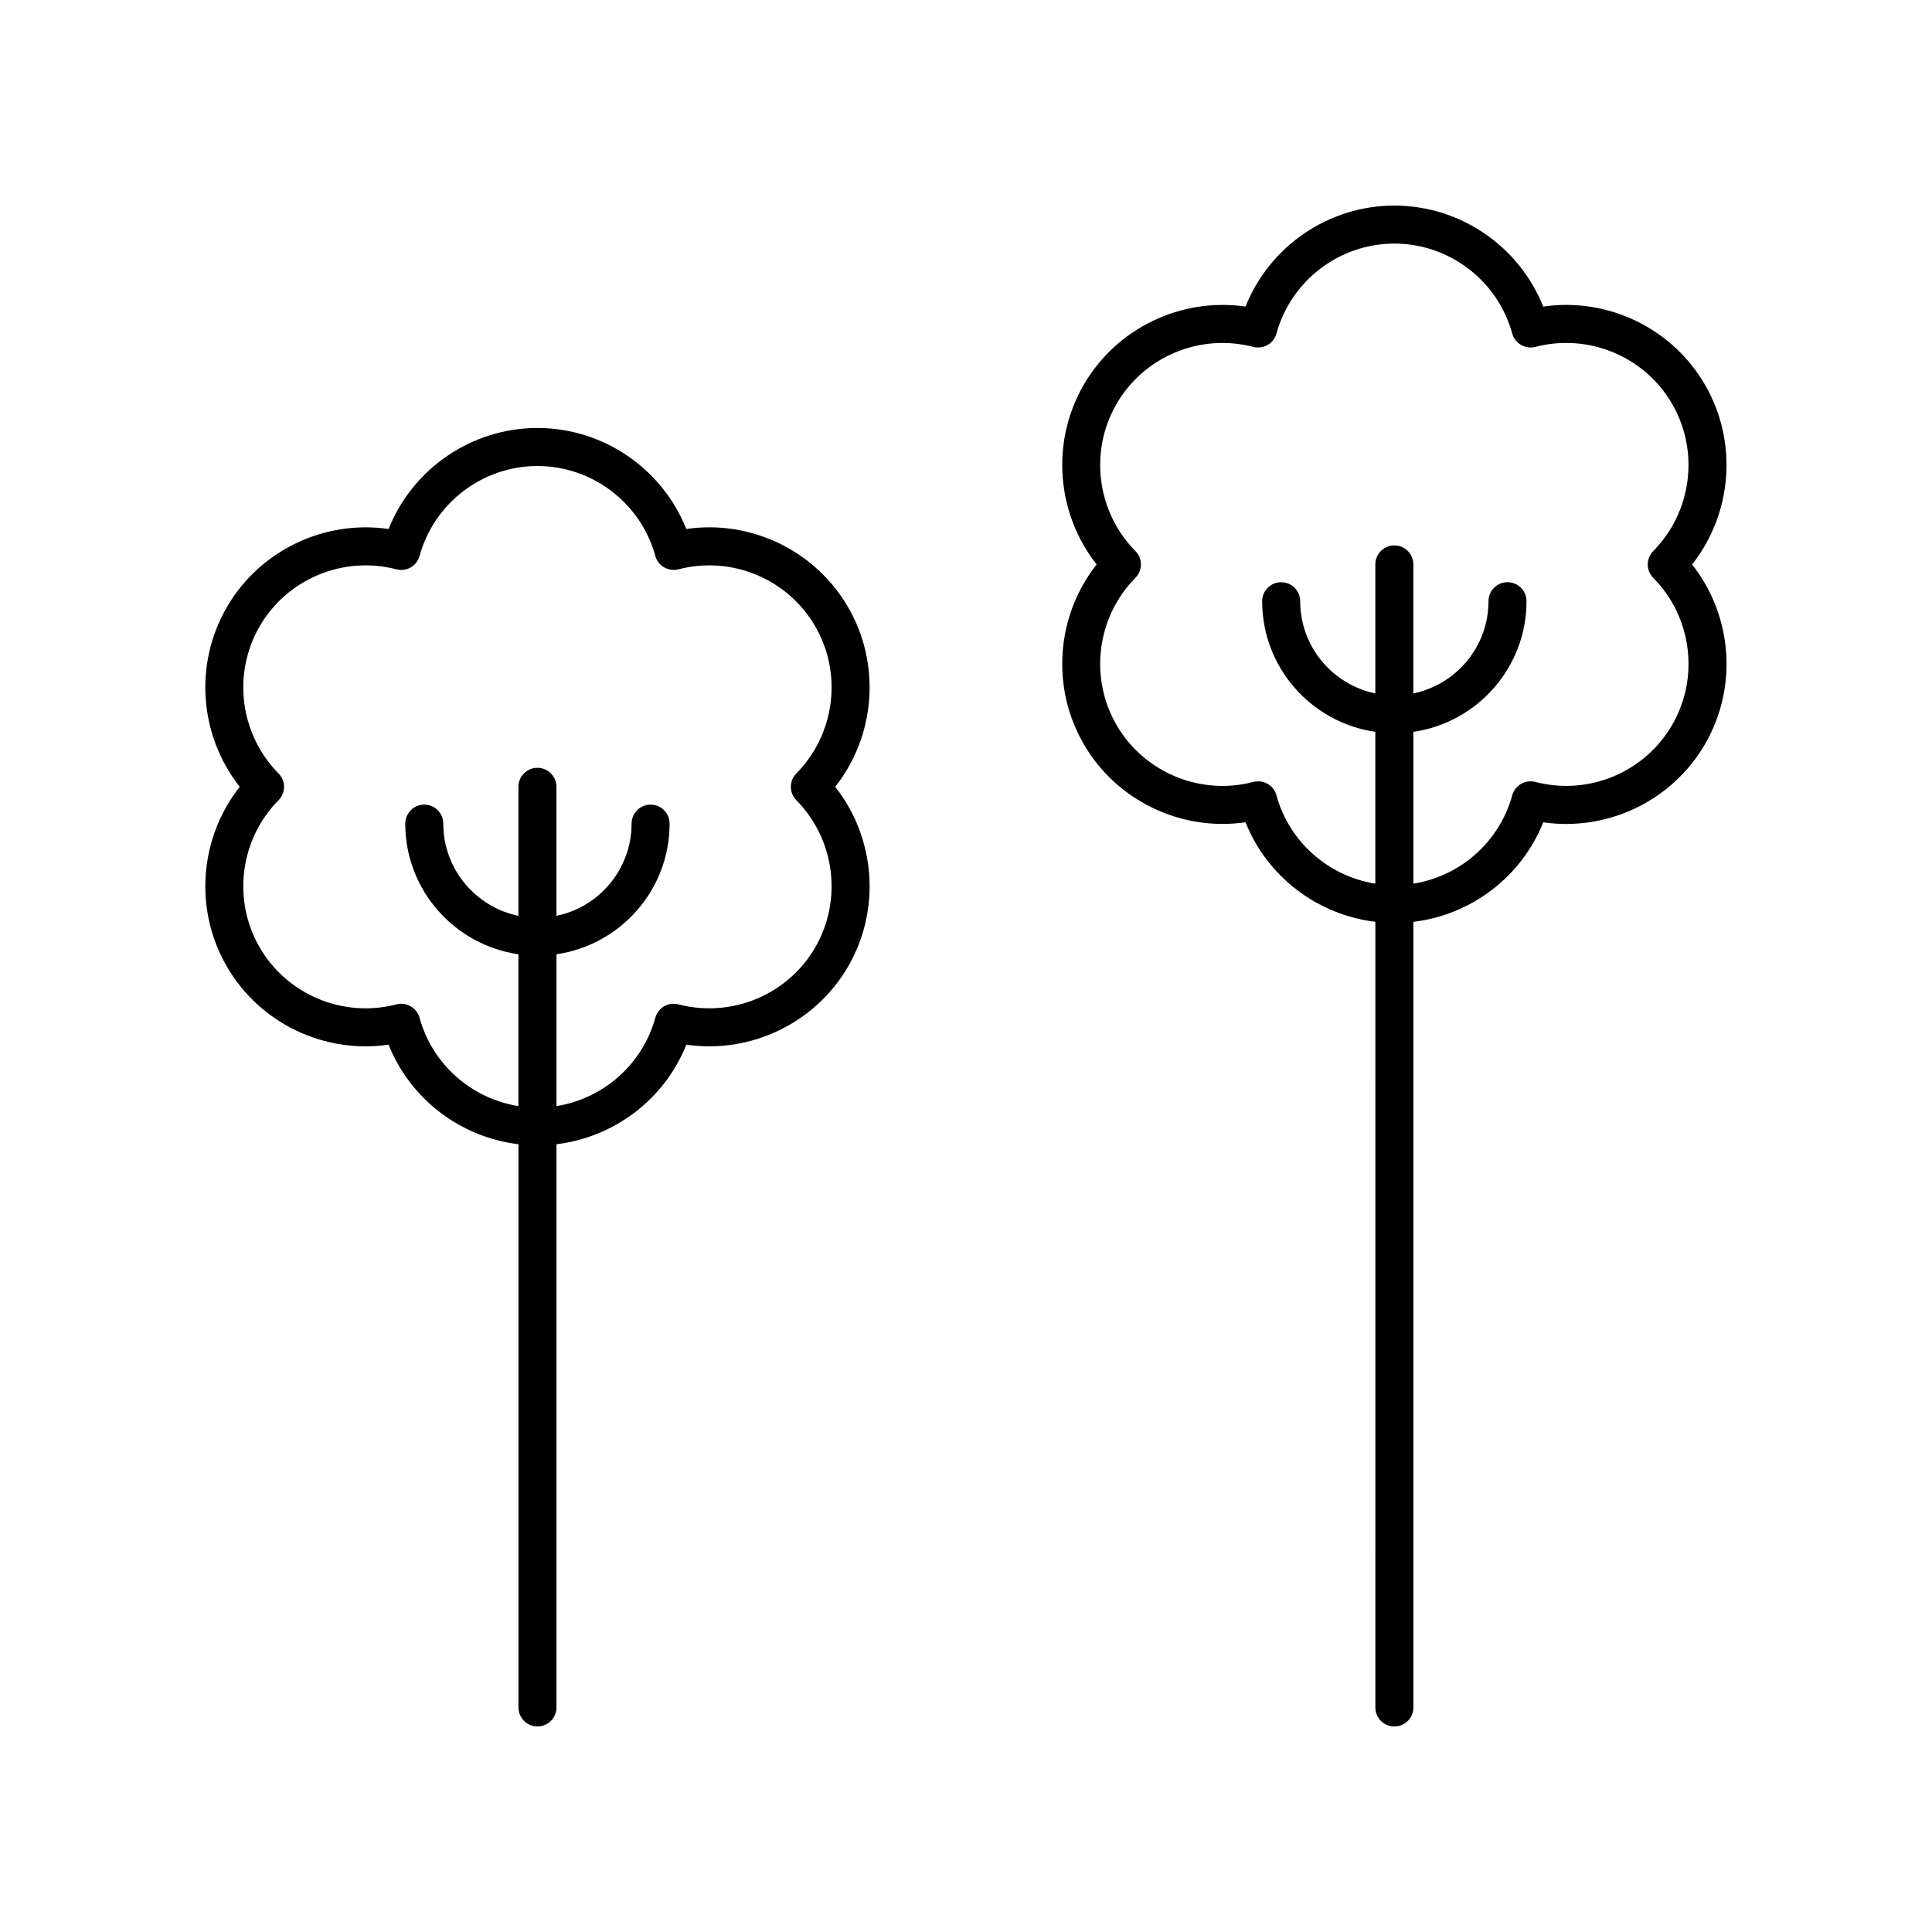 <?xml version="1.0" encoding="UTF-8"?>
<!-- Uploaded to: SVG Repo, www.svgrepo.com, Generator: SVG Repo Mixer Tools -->
<svg fill="#000000" width="800px" height="800px" version="1.1" viewBox="144 144 512 512" xmlns="http://www.w3.org/2000/svg">
 <g>
  <path d="m368.79 304.97c-8.742-15.133-25.91-23.277-42.91-20.781-6.371-15.977-21.977-26.77-39.449-26.77-17.477 0-33.086 10.793-39.449 26.77-17.02-2.477-34.172 5.648-42.906 20.781-8.742 15.133-7.195 34.047 3.453 47.547-10.648 13.504-12.191 32.418-3.457 47.551 8.734 15.129 25.871 23.266 42.906 20.781 5.75 14.414 19.039 24.531 34.414 26.383v149.25c0 2.785 2.254 5.039 5.039 5.039 2.781 0 5.039-2.254 5.039-5.039v-149.25c15.379-1.855 28.668-11.969 34.414-26.383 17 2.481 34.168-5.648 42.91-20.781 8.734-15.133 7.188-34.047-3.457-47.551 10.645-13.504 12.191-32.418 3.453-47.551zm-13.754 51.09c10.227 10.352 12.297 26.383 5.027 38.973-7.269 12.59-22.172 18.812-36.262 15.133-2.695-0.688-5.406 0.879-6.133 3.543-3.398 12.387-13.809 21.449-26.199 23.414v-40.234c16.926-2.457 29.984-17.02 29.984-34.617 0-2.785-2.254-5.039-5.039-5.039-2.781 0-5.039 2.254-5.039 5.039 0 12.031-8.559 22.098-19.91 24.43v-34.188c0-2.785-2.254-5.039-5.039-5.039-2.781 0-5.039 2.254-5.039 5.039v34.188c-11.348-2.336-19.91-12.402-19.91-24.43 0-2.785-2.254-5.039-5.039-5.039-2.781 0-5.039 2.254-5.039 5.039 0 17.598 13.059 32.16 29.984 34.617v40.234c-12.391-1.965-22.801-11.027-26.203-23.414-0.613-2.234-2.641-3.703-4.856-3.703-0.422 0-0.852 0.055-1.277 0.164-14.078 3.68-28.98-2.543-36.25-15.137-7.273-12.59-5.207-28.621 5.023-38.973 1.938-1.965 1.938-5.121 0-7.086-10.23-10.352-12.297-26.375-5.023-38.965 7.266-12.594 22.176-18.812 36.262-15.133 2.68 0.68 5.402-0.887 6.133-3.543 3.852-14.035 16.695-23.836 31.238-23.836 14.539 0 27.387 9.801 31.238 23.836 0.727 2.656 3.453 4.223 6.133 3.543 14.074-3.68 28.992 2.539 36.262 15.133 7.273 12.59 5.203 28.613-5.027 38.965-1.938 1.965-1.938 5.125 0 7.086z"/>
  <path d="m595.88 246.03c-8.734-15.133-25.891-23.277-42.91-20.781-6.371-15.977-21.977-26.77-39.449-26.77-17.477 0-33.086 10.793-39.449 26.77-17.035-2.477-34.172 5.648-42.906 20.781-8.742 15.129-7.191 34.047 3.453 47.551-10.648 13.5-12.195 32.414-3.457 47.547 8.734 15.133 25.891 23.258 42.91 20.781 5.746 14.414 19.035 24.531 34.414 26.383l-0.004 208.2c0 2.785 2.254 5.039 5.039 5.039 2.781 0 5.039-2.254 5.039-5.039v-208.19c15.379-1.855 28.668-11.969 34.414-26.383 17.008 2.477 34.172-5.648 42.91-20.781 8.738-15.133 7.191-34.047-3.457-47.547 10.645-13.508 12.191-32.426 3.453-47.555zm-8.727 90.059c-7.269 12.59-22.176 18.812-36.262 15.133-2.684-0.684-5.406 0.887-6.133 3.543-3.398 12.387-13.809 21.449-26.199 23.414v-40.234c16.926-2.457 29.984-17.02 29.984-34.617 0-2.785-2.254-5.039-5.039-5.039-2.781 0-5.039 2.254-5.039 5.039 0 12.031-8.559 22.098-19.91 24.43v-34.184c0-2.785-2.254-5.039-5.039-5.039-2.781 0-5.039 2.254-5.039 5.039v34.184c-11.348-2.336-19.91-12.402-19.91-24.43 0-2.785-2.254-5.039-5.039-5.039-2.781 0-5.039 2.254-5.039 5.039 0 17.598 13.059 32.16 29.984 34.617v40.234c-12.391-1.965-22.801-11.027-26.199-23.414-0.613-2.234-2.641-3.703-4.856-3.703-0.422 0-0.848 0.055-1.277 0.164-14.09 3.68-28.992-2.539-36.266-15.133-7.269-12.59-5.207-28.613 5.027-38.965 1.938-1.965 1.938-5.121 0-7.086-10.23-10.355-12.297-26.383-5.023-38.973 7.266-12.594 22.176-18.812 36.262-15.133 2.676 0.668 5.406-0.887 6.133-3.543 3.859-14.039 16.703-23.84 31.246-23.84 14.539 0 27.387 9.801 31.238 23.836 0.727 2.656 3.449 4.211 6.133 3.543 14.094-3.676 28.996 2.539 36.262 15.133 7.269 12.59 5.203 28.613-5.027 38.973-1.938 1.965-1.938 5.121 0 7.086 10.23 10.352 12.301 26.375 5.027 38.965z"/>
 </g>
</svg>